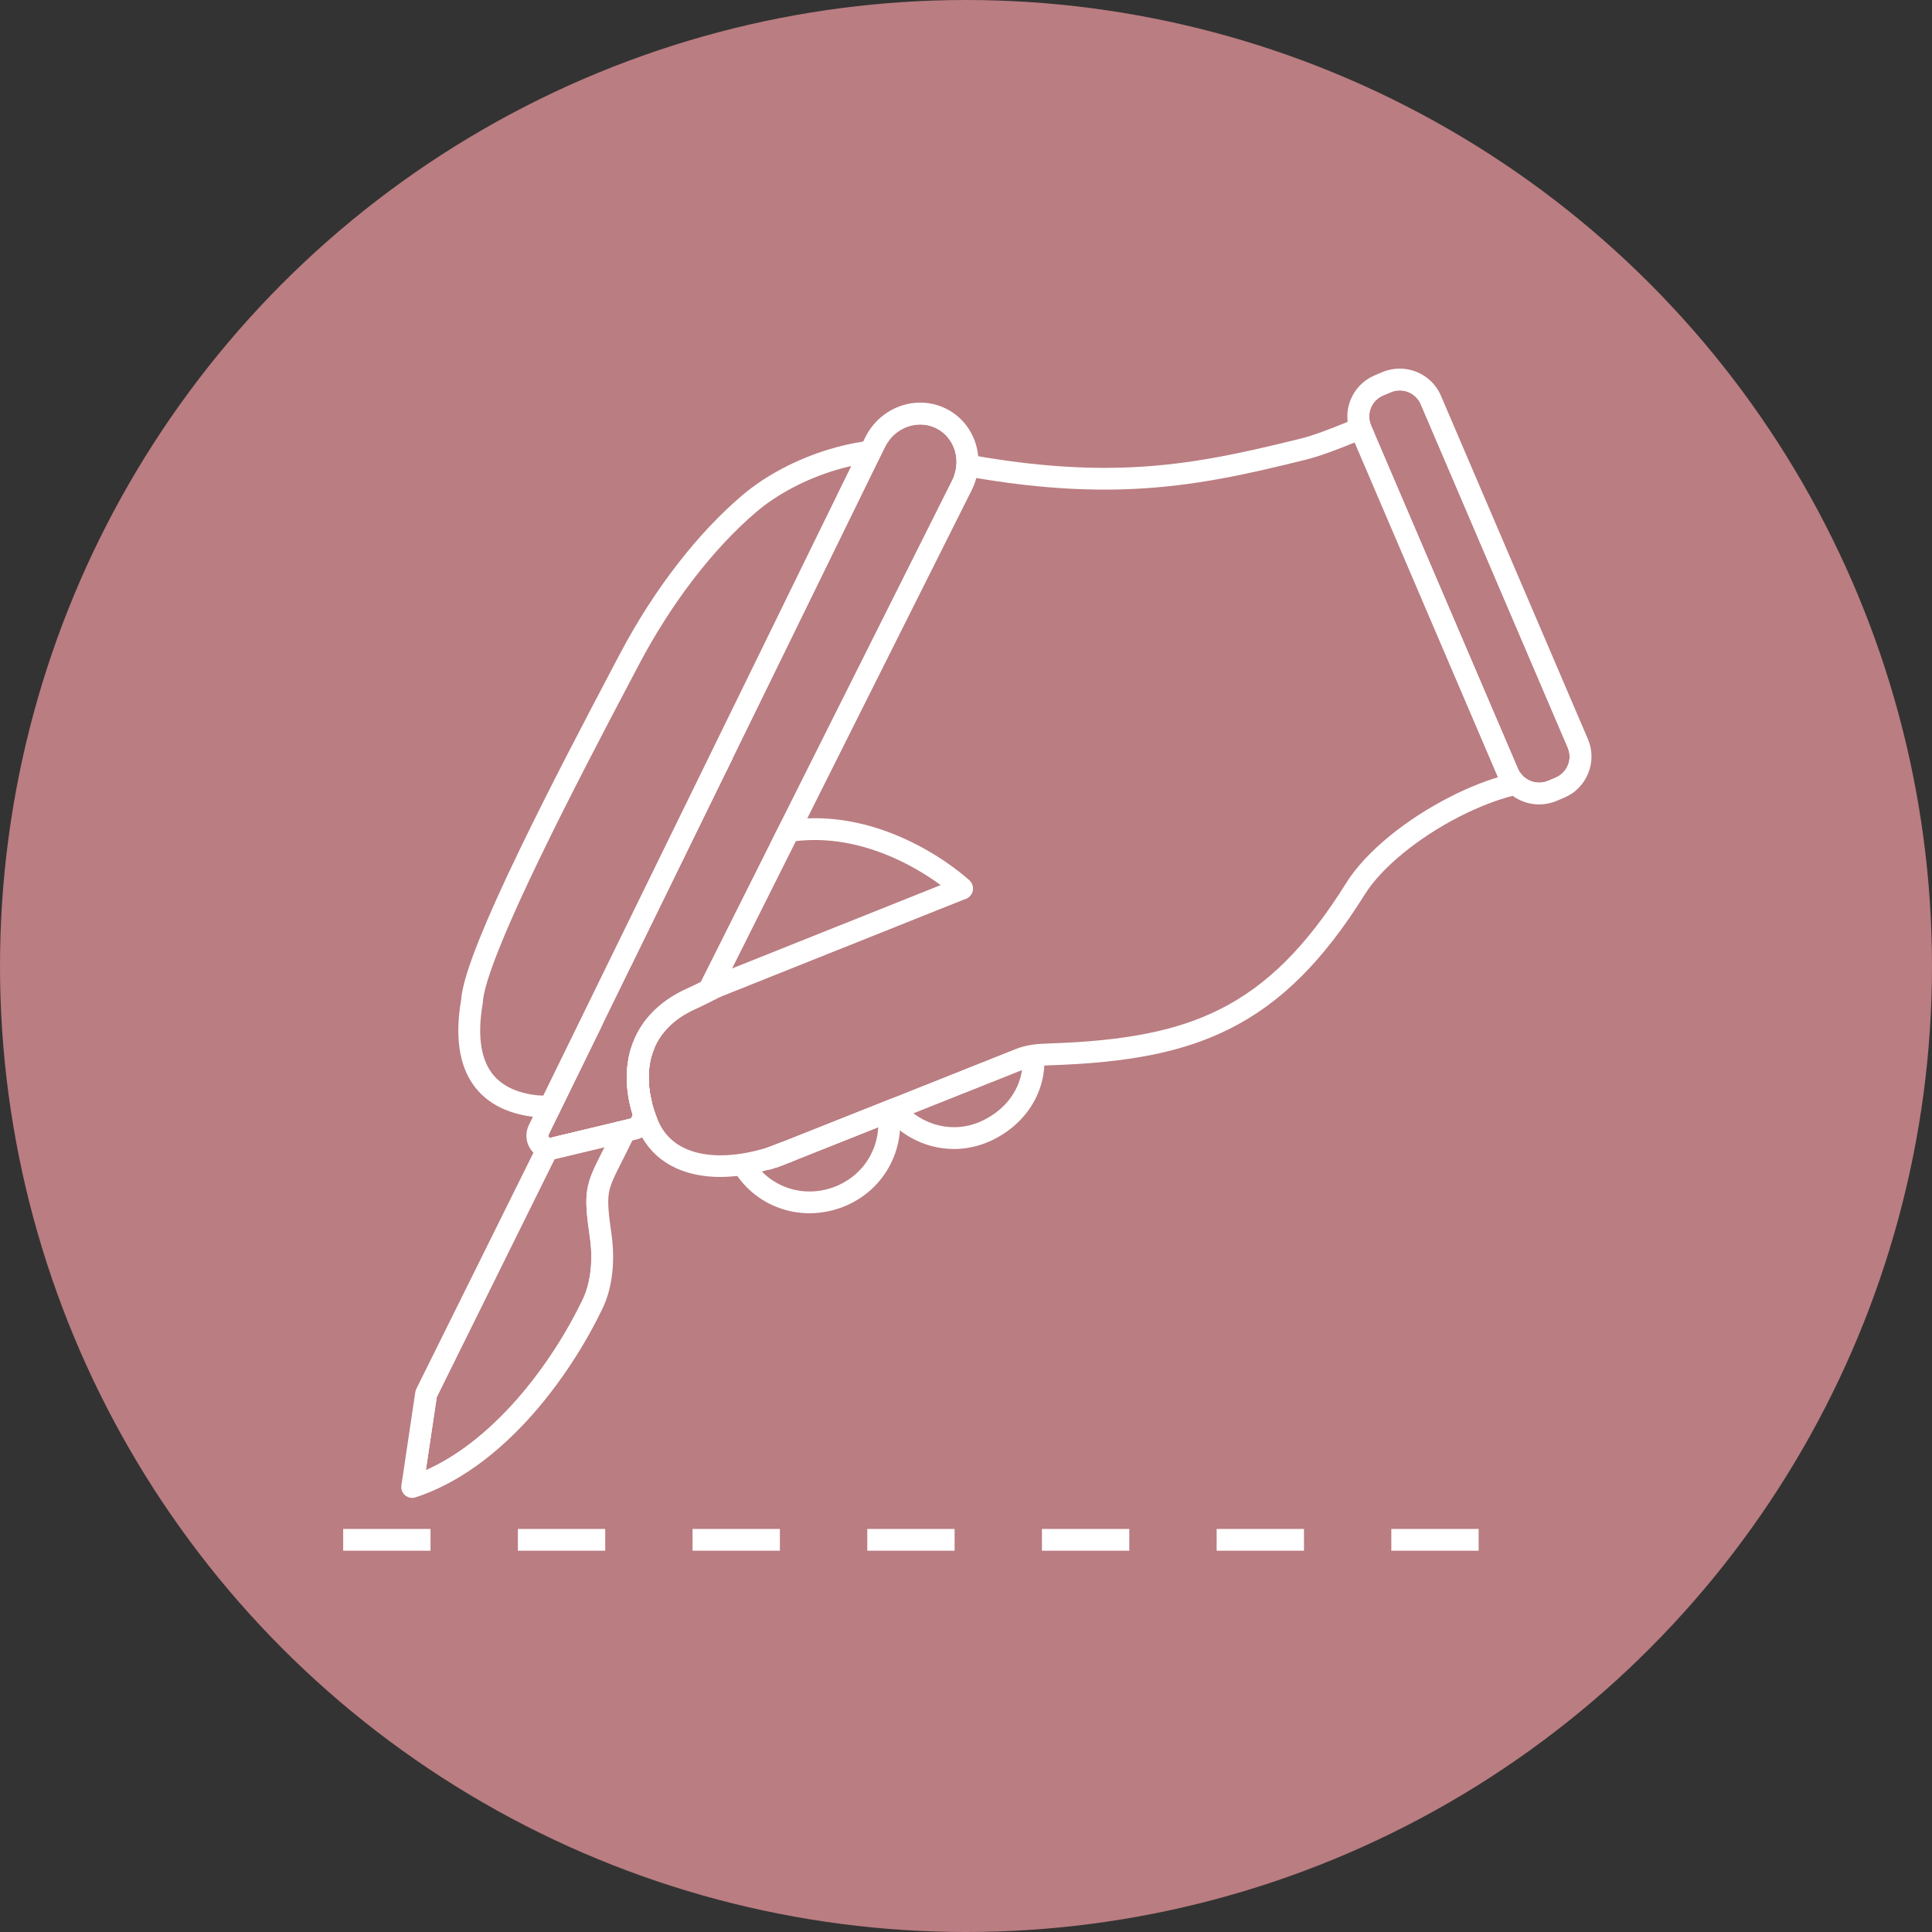 <svg xmlns="http://www.w3.org/2000/svg" width="152" height="152" viewBox="0 0 152 152" fill="none"><rect x="0" y="0" width="152" height="152" fill="#333333" stroke="none"/><circle cx="76" cy="76" r="76" fill="#BA7D81"></circle><path d="M57.632 59.663L57.14 60.67L49.618 76.045C49.719 75.544 49.811 75.072 49.89 74.641L49.912 74.531L49.928 74.421C49.94 74.329 49.969 74.241 50.013 74.159L57.197 60.075C57.2 60.069 57.203 60.066 57.203 60.059C57.206 60.05 57.212 60.044 57.216 60.034C57.222 60.025 57.228 60.012 57.235 60.003C57.241 59.993 57.247 59.981 57.254 59.971C57.26 59.962 57.263 59.955 57.269 59.946C57.276 59.937 57.282 59.93 57.288 59.921C57.294 59.911 57.301 59.905 57.307 59.896C57.313 59.886 57.323 59.877 57.329 59.87C57.336 59.864 57.339 59.858 57.345 59.855C57.351 59.848 57.355 59.845 57.361 59.839C57.367 59.833 57.373 59.826 57.38 59.82C57.386 59.814 57.392 59.807 57.399 59.801C57.399 59.801 57.402 59.801 57.402 59.798C57.411 59.789 57.424 59.779 57.437 59.77C57.449 59.76 57.459 59.754 57.471 59.745L57.474 59.741C57.481 59.738 57.487 59.735 57.49 59.729C57.522 59.707 57.557 59.688 57.594 59.672C57.614 59.669 57.623 59.666 57.632 59.663Z" fill="white"></path><path d="M65.757 36.981C63.376 37.699 61.15 38.873 59.489 40.29C56.085 43.189 52.801 47.474 50.237 52.347C50.045 52.715 49.833 53.115 49.609 53.54C47.711 57.141 44.847 62.587 42.425 67.605C38.87 74.975 38.052 77.773 37.992 78.821C37.992 78.853 37.986 78.884 37.982 78.919C37.566 81.327 37.79 83.159 38.652 84.365C39.312 85.287 40.385 85.876 41.847 86.118C42.157 86.169 42.454 86.194 42.741 86.197C43.091 86.2 43.426 86.166 43.745 86.096C43.934 86.055 44.118 86.002 44.298 85.936C44.512 85.857 44.718 85.76 44.92 85.646L43.856 87.818C43.682 87.85 43.508 87.872 43.331 87.888C43.173 87.9 43.016 87.91 42.855 87.913C42.551 87.916 42.239 87.9 41.923 87.862C41.803 87.85 41.683 87.831 41.563 87.812C39.634 87.494 38.181 86.672 37.247 85.363C36.116 83.779 35.791 81.532 36.277 78.677C36.347 77.682 36.82 76.108 37.723 73.863C38.472 72.006 39.53 69.651 40.875 66.868C43.309 61.822 46.183 56.364 48.084 52.75C48.308 52.325 48.516 51.925 48.712 51.557C50.114 48.893 51.699 46.425 53.436 44.209C55.018 42.188 56.679 40.432 58.374 38.987C60.212 37.419 62.659 36.125 65.261 35.341C66.18 35.064 67.074 34.863 67.914 34.74C68.264 34.69 68.602 34.652 68.93 34.627C69.294 34.598 69.644 34.589 69.976 34.598C69.837 34.778 69.714 34.973 69.613 35.181L69.044 36.339C68.722 36.364 68.381 36.405 68.031 36.459C67.689 36.512 67.336 36.578 66.976 36.66C66.575 36.752 66.168 36.859 65.757 36.981Z" fill="white"></path><path d="M108.155 34.142C107.899 34.252 107.637 34.365 107.365 34.482C107.107 34.592 106.841 34.702 106.573 34.812C105.212 35.373 103.797 35.902 102.777 36.157C98.205 37.29 94.021 38.244 89.114 38.47C85.322 38.644 81.324 38.37 76.815 37.608C76.534 37.561 76.25 37.51 75.963 37.46C75.681 37.41 75.397 37.356 75.113 37.303C75.293 36.736 75.309 36.138 75.164 35.568C75.47 35.628 75.773 35.684 76.073 35.738C76.37 35.791 76.667 35.845 76.96 35.895C81.403 36.654 85.328 36.931 89.035 36.761C93.784 36.544 97.88 35.606 102.364 34.498C103.32 34.261 104.697 33.739 106.027 33.188C106.308 33.072 106.589 32.952 106.863 32.836C107.17 32.703 107.466 32.574 107.751 32.451C107.688 32.794 107.729 33.147 107.868 33.474L108.155 34.142Z" fill="white"></path><path d="M123.908 62.231C123.675 62.48 123.318 62.568 122.996 62.455C122.712 62.358 122.393 62.291 122.036 62.263C121.537 62.219 120.969 62.244 120.353 62.335C119.924 62.395 119.472 62.49 119.001 62.612C117.732 62.94 116.324 63.484 114.878 64.218C111.565 65.905 108.685 68.266 107.366 70.382C105.72 73.017 104.078 75.138 102.345 76.86C100.614 78.582 98.786 79.914 96.756 80.934C93.134 82.757 88.859 83.619 82.467 83.817C82.363 83.82 82.262 83.824 82.164 83.83C81.561 83.861 81.05 83.931 80.573 84.123L80.406 84.189L71.864 87.589L70.812 88.007L70.772 88.023L70.083 88.297L69.098 88.687L62.868 91.168L62.745 91.218C62.742 91.218 62.738 91.221 62.738 91.221L62.262 91.41L61.245 91.816C61.185 91.842 61.125 91.857 61.065 91.867C61.046 91.87 61.024 91.873 61.002 91.873C60.976 91.876 60.951 91.876 60.926 91.876C60.585 91.876 60.263 91.672 60.127 91.338C59.95 90.9 60.165 90.4 60.607 90.224L61.617 89.821L61.624 89.817L62.116 89.622L62.195 89.591L62.224 89.578L79.941 82.523C80.775 82.193 81.624 82.124 82.42 82.099C88.543 81.906 92.6 81.101 95.989 79.398C97.855 78.46 99.538 77.229 101.139 75.639C102.777 74.008 104.34 71.99 105.913 69.469C106.671 68.254 107.861 66.969 109.355 65.754C110.757 64.611 112.399 63.551 114.101 62.685C115.373 62.036 116.649 61.514 117.852 61.149C118.136 61.06 118.414 60.985 118.689 60.916C118.84 60.878 118.989 60.843 119.137 60.809C119.279 60.777 119.421 60.749 119.56 60.724C120.021 61.467 120.972 61.785 121.802 61.432L122.402 61.177C122.623 61.083 122.819 60.947 122.983 60.78C123.147 60.614 123.277 60.415 123.369 60.192C123.41 60.091 123.441 59.99 123.46 59.886L123.927 60.966L124.073 61.303C124.202 61.621 124.139 61.983 123.908 62.231Z" fill="white"></path><path d="M27 120.29V122.002H33.871V120.29H27ZM40.745 120.29V122.002H47.616V120.29H40.745ZM54.487 120.29V122.002H61.358V120.29H54.487ZM68.233 120.29V122.002H75.104V120.29H68.233ZM81.975 120.29V122.002H88.846V120.29H81.975ZM95.72 120.29V122.002H102.591V120.29H95.72ZM109.462 120.29V122.002H116.333V120.29H109.462Z" fill="white"></path><path d="M63.692 95.452C62.994 95.452 62.3 95.349 61.627 95.144C59.985 94.64 58.596 93.548 57.715 92.071C57.471 91.665 57.607 91.14 58.015 90.897C58.422 90.655 58.949 90.79 59.192 91.196C59.855 92.308 60.898 93.126 62.132 93.507C63.373 93.888 64.728 93.8 65.943 93.255C67.039 92.764 67.914 91.958 68.473 90.919C69.016 89.912 69.218 88.735 69.041 87.608C68.969 87.142 69.287 86.701 69.758 86.629C70.225 86.556 70.667 86.874 70.74 87.343C70.974 88.838 70.708 90.397 69.988 91.731C69.246 93.104 68.094 94.171 66.651 94.817C65.707 95.238 64.699 95.452 63.692 95.452Z" fill="white"></path><path d="M75.063 90.397C74.529 90.397 73.992 90.334 73.459 90.208C71.981 89.855 70.632 89.014 69.663 87.834C69.363 87.469 69.417 86.927 69.783 86.628C70.149 86.329 70.692 86.383 70.993 86.748C71.725 87.639 72.742 88.275 73.856 88.539C75.009 88.813 76.187 88.69 77.267 88.183C79.37 87.195 80.589 85.268 80.447 83.153C80.415 82.681 80.772 82.272 81.245 82.243C81.719 82.212 82.129 82.567 82.158 83.04C82.249 84.425 81.909 85.785 81.166 86.972C80.431 88.149 79.335 89.106 77.993 89.735C77.061 90.173 76.067 90.397 75.063 90.397Z" fill="white"></path><path d="M57.604 59.675C57.569 59.691 57.535 59.713 57.5 59.732C57.493 59.735 57.487 59.738 57.484 59.745L57.481 59.748C57.468 59.757 57.459 59.764 57.446 59.773C57.434 59.782 57.424 59.792 57.411 59.801C57.411 59.801 57.408 59.801 57.408 59.804C57.402 59.811 57.396 59.817 57.389 59.823C57.383 59.83 57.377 59.836 57.37 59.842C57.364 59.849 57.361 59.852 57.355 59.858C57.348 59.864 57.345 59.867 57.339 59.874C57.333 59.883 57.323 59.889 57.317 59.899C57.31 59.908 57.304 59.915 57.298 59.924C57.291 59.93 57.285 59.94 57.279 59.949C57.273 59.959 57.266 59.965 57.263 59.974C57.257 59.984 57.25 59.996 57.244 60.006C57.238 60.015 57.231 60.028 57.225 60.037C57.219 60.047 57.216 60.053 57.212 60.063C57.209 60.069 57.206 60.072 57.206 60.078C57.118 60.261 57.096 60.469 57.149 60.67L57.642 59.663C57.623 59.666 57.614 59.669 57.604 59.675ZM76.487 69.579C76.417 69.409 76.338 69.314 75.937 68.971C75.748 68.811 75.435 68.553 75.012 68.244C74.295 67.715 73.136 66.938 71.678 66.23C70.042 65.433 68.381 64.885 66.736 64.602C65.653 64.416 64.576 64.344 63.515 64.385C63.18 64.397 62.849 64.422 62.517 64.457C62.17 64.495 61.826 64.545 61.482 64.608L60.569 66.431C60.774 66.497 60.954 66.475 61.065 66.45C61.235 66.409 61.406 66.371 61.576 66.337C61.92 66.267 62.268 66.214 62.618 66.173C63.821 66.034 65.053 66.066 66.3 66.27C67.759 66.507 69.24 66.979 70.705 67.668C72.091 68.323 73.25 69.078 74.03 69.654C74.561 70.045 74.917 70.35 75.053 70.482C75.217 70.668 75.454 70.769 75.694 70.769C75.808 70.769 75.922 70.747 76.029 70.7H76.032C76.067 70.684 76.105 70.665 76.139 70.643C76.499 70.419 76.648 69.969 76.487 69.579ZM74.902 70.24C74.917 70.278 74.936 70.316 74.959 70.353C74.981 70.391 75.006 70.426 75.031 70.457C74.984 70.397 74.936 70.325 74.902 70.24Z" fill="white"></path><path d="M62.331 91.379C62.306 91.391 62.284 91.404 62.258 91.413C62.249 91.417 62.236 91.423 62.227 91.426L61.873 91.555H61.87L61.864 91.558L61.854 91.561L61.848 91.565L60.998 91.876L60.733 91.974C60.721 91.977 60.708 91.983 60.695 91.986C60.683 91.99 60.67 91.993 60.657 91.996C60.585 92.015 60.509 92.024 60.433 92.024C60.083 92.024 59.754 91.81 59.628 91.464C59.464 91.02 59.691 90.529 60.136 90.365L60.162 90.356L61.264 89.953L61.267 89.95L61.608 89.824L61.614 89.821L61.627 89.817C62.072 89.654 62.565 89.88 62.729 90.324C62.887 90.734 62.707 91.18 62.331 91.379Z" fill="white"></path><path d="M124.139 58.485L112.576 31.466C111.998 30.119 110.435 29.492 109.08 30.065L108.48 30.32C107.448 30.761 106.835 31.775 106.863 32.829C106.873 33.157 106.939 33.484 107.078 33.805L107.369 34.482L118.641 60.824C118.654 60.856 118.67 60.891 118.686 60.922C119.024 61.633 119.646 62.131 120.356 62.335C120.893 62.49 121.48 62.477 122.039 62.263C122.071 62.25 122.105 62.238 122.137 62.225L122.737 61.97C123.242 61.756 123.646 61.404 123.924 60.975C124.388 60.255 124.499 59.329 124.139 58.485ZM123.362 60.198C123.274 60.421 123.141 60.62 122.977 60.787C122.813 60.953 122.617 61.089 122.396 61.183L121.796 61.438C120.965 61.791 120.015 61.473 119.554 60.73C119.507 60.654 119.466 60.572 119.428 60.491L108.152 34.145L107.864 33.475C107.725 33.147 107.684 32.795 107.748 32.452C107.77 32.332 107.804 32.215 107.849 32.099C108.029 31.655 108.373 31.306 108.815 31.117L109.415 30.862C109.645 30.764 109.885 30.717 110.119 30.717C110.82 30.717 111.489 31.126 111.78 31.809L123.343 58.825C123.488 59.169 123.526 59.54 123.451 59.896C123.435 59.993 123.403 60.097 123.362 60.198Z" fill="white"></path><path d="M124.928 58.148L113.365 31.132C112.604 29.351 110.529 28.523 108.742 29.281L108.142 29.536C107.277 29.905 106.608 30.588 106.257 31.457C106.033 32.014 105.957 32.606 106.027 33.185C106.068 33.509 106.153 33.833 106.286 34.142L106.573 34.812L117.846 61.152L117.849 61.158C118.105 61.756 118.509 62.247 119.001 62.606C119.605 63.047 120.337 63.289 121.092 63.289C121.553 63.289 122.02 63.198 122.468 63.009L123.068 62.754C123.934 62.386 124.603 61.706 124.954 60.834C125.307 59.965 125.298 59.011 124.928 58.148ZM119.554 60.727C119.507 60.651 119.466 60.569 119.428 60.487L108.152 34.142L107.864 33.471C107.725 33.144 107.684 32.791 107.748 32.448C107.77 32.329 107.804 32.212 107.849 32.096C108.029 31.652 108.373 31.302 108.815 31.113L109.415 30.859C109.645 30.761 109.885 30.714 110.119 30.714C110.82 30.714 111.489 31.123 111.78 31.806L123.343 58.822C123.488 59.165 123.526 59.537 123.451 59.892C123.428 59.996 123.397 60.097 123.359 60.198C123.271 60.421 123.138 60.62 122.974 60.786C122.81 60.953 122.614 61.089 122.393 61.183L121.793 61.438C120.965 61.788 120.015 61.47 119.554 60.727Z" fill="white"></path><path d="M51.213 83.263L49.644 82.492C49.621 82.558 49.602 82.627 49.584 82.697C49.523 82.911 49.476 83.128 49.438 83.348C49.299 84.126 49.277 84.947 49.372 85.797C49.394 86.005 49.426 86.213 49.464 86.421C49.539 86.852 49.647 87.283 49.779 87.718L51.045 85.161C51.011 84.491 51.065 83.852 51.213 83.263ZM48.557 88.253L44.601 89.2L43.514 89.462L43.072 90.353L42.687 91.133L33.524 109.653L32.428 116.994C38.847 114.897 43.925 108.12 46.514 102.812C47.152 101.616 47.38 100.193 47.38 98.89C47.38 98.32 47.335 97.772 47.263 97.275C47.086 96.063 46.991 95.232 46.991 94.564C46.991 93.101 47.455 92.424 48.557 90.192L48.655 89.99L49.148 88.993L49.64 87.995L48.557 88.253ZM47.357 90.67C46.726 91.92 46.347 92.676 46.199 93.626C46.05 94.568 46.151 95.594 46.413 97.398C46.682 99.258 46.438 101.131 45.756 102.412C45.753 102.422 45.747 102.431 45.744 102.441C44.323 105.359 42.381 108.233 40.278 110.534C39.053 111.872 37.774 113.021 36.479 113.947C35.497 114.649 34.499 115.225 33.502 115.669L34.361 109.914L43.622 91.199C43.657 91.193 43.688 91.187 43.723 91.177L47.575 90.255C47.493 90.4 47.424 90.541 47.357 90.67Z" fill="white"></path><path d="M51.065 85.401C51.058 85.319 51.052 85.24 51.049 85.158C51.014 84.494 51.068 83.855 51.216 83.263C51.226 83.225 51.235 83.184 51.248 83.147C51.314 82.904 51.396 82.671 51.494 82.445L49.953 81.686L49.65 82.492C49.628 82.558 49.609 82.627 49.59 82.697C49.53 82.911 49.483 83.128 49.445 83.348L50.689 83.959L49.47 86.421C49.546 86.852 49.653 87.283 49.786 87.718L49.647 87.998L48.56 88.259L48.068 89.257L47.79 89.817C47.714 89.972 47.642 90.116 47.572 90.255C47.496 90.403 47.427 90.544 47.361 90.674C46.729 91.923 46.35 92.679 46.202 93.629C46.053 94.571 46.154 95.597 46.416 97.401C46.685 99.261 46.442 101.134 45.76 102.416C45.757 102.425 45.75 102.434 45.747 102.444C44.326 105.362 42.384 108.236 40.281 110.537C39.056 111.875 37.777 113.024 36.483 113.95C35.5 114.652 34.503 115.228 33.505 115.672L34.364 109.917L43.625 91.202L44.118 90.208L44.61 89.21L43.524 89.471L43.325 89.518C43.281 89.528 43.233 89.531 43.186 89.474C43.158 89.439 43.12 89.364 43.173 89.251L43.871 87.828L44.935 85.656L47.414 80.587C47.13 80.616 46.865 80.786 46.729 81.059L44.313 85.942L43.347 87.894L42.397 89.817L41.971 90.68L32.753 109.272C32.715 109.351 32.687 109.436 32.674 109.524L31.579 116.865C31.534 117.158 31.648 117.453 31.875 117.646C32.033 117.778 32.229 117.847 32.428 117.847C32.516 117.847 32.608 117.834 32.696 117.803C34.307 117.277 35.914 116.446 37.474 115.332C38.87 114.337 40.237 113.106 41.544 111.68C43.751 109.266 45.788 106.253 47.282 103.193C48.491 100.904 48.267 98.204 48.115 97.146C47.885 95.55 47.787 94.605 47.901 93.885C48.008 93.201 48.324 92.575 48.898 91.435C49.028 91.177 49.176 90.888 49.334 90.567L49.748 89.729L50.196 88.826L50.3 88.618L51.279 86.641C51.169 86.225 51.099 85.807 51.065 85.401Z" fill="white"></path><path d="M49.647 82.492L49.95 81.686C49.83 81.944 49.729 82.215 49.647 82.492ZM49.441 83.345C49.303 84.123 49.28 84.944 49.375 85.794C49.397 86.002 49.429 86.21 49.467 86.417L50.686 83.956L49.441 83.345ZM49.647 82.492L49.95 81.686C49.83 81.944 49.729 82.215 49.647 82.492ZM76.073 35.738C75.89 34.545 75.167 33.471 74.03 32.911C72.192 32.008 69.947 32.776 68.927 34.627C68.896 34.683 68.864 34.743 68.836 34.803L68.027 36.459L43.745 86.096L42.858 87.909L42.39 88.867C42.229 89.194 42.248 89.534 42.381 89.808C42.514 90.082 42.763 90.286 43.069 90.349C43.208 90.378 43.357 90.378 43.511 90.34L44.105 90.198L48.062 89.251L49.148 88.989L49.883 88.813C49.972 88.791 50.06 88.76 50.139 88.715C50.193 88.687 50.24 88.656 50.288 88.618C50.414 88.52 50.521 88.391 50.594 88.243L51.308 86.817C51.292 86.76 51.279 86.701 51.263 86.644C51.162 86.222 51.093 85.807 51.058 85.401C51.052 85.319 51.045 85.24 51.042 85.158C51.008 84.494 51.061 83.855 51.21 83.263C51.219 83.225 51.229 83.184 51.241 83.147C51.308 82.904 51.39 82.671 51.488 82.445C51.942 81.384 52.735 80.505 53.853 79.829C54.172 79.637 54.516 79.457 54.888 79.297C54.971 79.259 55.056 79.224 55.138 79.183L56.382 76.703L61.576 66.333L62.517 64.457L75.685 38.174C75.802 37.941 75.893 37.702 75.963 37.46C76.127 36.884 76.162 36.298 76.073 35.738ZM74.917 37.79L61.482 64.605L60.569 66.428L55.135 77.272C55.106 77.288 55.078 77.301 55.046 77.317C54.756 77.465 54.481 77.603 54.2 77.726C52.95 78.27 51.917 78.988 51.131 79.863C50.635 80.414 50.237 81.025 49.94 81.689C49.824 81.95 49.722 82.218 49.637 82.495C49.615 82.561 49.596 82.63 49.577 82.7C49.517 82.914 49.47 83.131 49.432 83.351C49.293 84.129 49.271 84.95 49.366 85.8C49.388 86.008 49.419 86.216 49.457 86.424C49.533 86.855 49.64 87.286 49.773 87.721L49.634 88.001L48.548 88.262L44.591 89.21L43.505 89.471L43.306 89.518C43.262 89.528 43.215 89.531 43.167 89.474C43.139 89.439 43.101 89.364 43.155 89.251L43.852 87.828L44.916 85.656L47.395 80.587L49.612 76.054L57.133 60.679L57.626 59.672L69.035 36.349L69.603 35.19C69.704 34.982 69.827 34.787 69.966 34.608C70.345 34.123 70.85 33.761 71.434 33.559C71.75 33.452 72.072 33.399 72.391 33.399C72.824 33.399 73.25 33.496 73.642 33.688C74.327 34.025 74.838 34.617 75.088 35.357C75.113 35.429 75.135 35.502 75.154 35.574C75.303 36.144 75.284 36.742 75.104 37.309C75.063 37.466 74.996 37.63 74.917 37.79ZM49.647 82.492L49.95 81.686C49.83 81.944 49.729 82.215 49.647 82.492ZM49.441 83.345C49.303 84.123 49.28 84.944 49.375 85.794C49.397 86.002 49.429 86.21 49.467 86.417L50.686 83.956L49.441 83.345ZM49.647 82.492L49.95 81.686C49.83 81.944 49.729 82.215 49.647 82.492ZM49.441 83.345C49.303 84.123 49.28 84.944 49.375 85.794C49.397 86.002 49.429 86.21 49.467 86.417L50.686 83.956L49.441 83.345Z" fill="white"></path><path d="M76.96 35.892C76.926 35.524 76.847 35.159 76.727 34.8C76.329 33.626 75.508 32.681 74.412 32.143C73.316 31.605 72.066 31.529 70.888 31.929C69.653 32.351 68.649 33.238 68.065 34.428L67.914 34.74L66.973 36.66L42.741 86.197L41.929 87.859L41.62 88.489C41.285 89.169 41.367 89.956 41.834 90.535C41.872 90.582 41.913 90.626 41.955 90.67C42.163 90.885 42.412 91.039 42.684 91.13C42.87 91.193 43.066 91.225 43.268 91.225C43.382 91.225 43.495 91.215 43.609 91.193C43.644 91.187 43.675 91.18 43.71 91.171L47.562 90.249L48.652 89.987L49.738 89.729L50.082 89.647C50.234 89.613 50.376 89.559 50.512 89.49C50.875 89.304 51.175 89.002 51.364 88.627L51.693 87.976C51.538 87.588 51.412 87.204 51.311 86.82C51.295 86.764 51.282 86.704 51.267 86.647C51.165 86.225 51.096 85.81 51.061 85.404L49.827 87.866C49.827 87.866 49.827 87.866 49.827 87.869C49.795 87.928 49.741 87.973 49.684 87.988L49.643 87.998L48.557 88.259L44.601 89.207L43.514 89.468L43.316 89.515C43.271 89.525 43.224 89.528 43.176 89.471C43.148 89.436 43.11 89.361 43.164 89.248L43.862 87.825L44.926 85.653L47.405 80.584L49.621 76.051L57.143 60.676L57.636 59.669L69.044 36.346L69.612 35.187C69.713 34.979 69.837 34.784 69.976 34.605C70.355 34.12 70.86 33.758 71.444 33.556C71.76 33.449 72.082 33.396 72.401 33.396C72.833 33.396 73.26 33.493 73.651 33.685C74.336 34.022 74.848 34.614 75.097 35.354C75.123 35.426 75.145 35.499 75.164 35.571C75.312 36.141 75.293 36.739 75.113 37.306C75.059 37.472 74.993 37.636 74.914 37.794L61.481 64.605L60.569 66.428L55.135 77.273L53.856 79.829C54.175 79.637 54.519 79.457 54.891 79.297C54.974 79.259 55.059 79.224 55.141 79.183C55.378 79.073 55.608 78.957 55.829 78.843C56.031 78.743 56.224 78.642 56.417 78.554L57.582 76.224L62.618 66.17L63.512 64.385L76.452 38.555C76.607 38.247 76.727 37.929 76.812 37.608C76.967 37.044 77.014 36.465 76.96 35.892Z" fill="white"></path><path d="M76.032 70.693C76.029 70.693 76.029 70.693 76.032 70.693C76.016 70.7 76.001 70.706 75.988 70.712L56.824 78.368C56.688 78.425 56.553 78.484 56.417 78.547C56.224 78.639 56.031 78.736 55.829 78.837C55.605 78.95 55.378 79.067 55.141 79.177C55.059 79.215 54.977 79.253 54.892 79.29C54.519 79.451 54.175 79.63 53.856 79.822C52.738 80.502 51.945 81.377 51.491 82.438C51.393 82.665 51.311 82.898 51.244 83.14C51.235 83.178 51.222 83.219 51.213 83.257C51.065 83.849 51.011 84.485 51.045 85.152C51.049 85.234 51.055 85.312 51.061 85.394C51.096 85.8 51.166 86.219 51.267 86.638C51.279 86.695 51.295 86.754 51.311 86.811C51.412 87.195 51.538 87.582 51.693 87.966C51.718 88.026 51.74 88.086 51.766 88.146C52.302 89.424 53.31 90.271 54.762 90.661C56.24 91.058 58.103 90.951 60.165 90.349C60.244 90.327 60.323 90.302 60.402 90.277L61.267 89.943L61.27 89.94L62.11 89.616L62.189 89.584L62.217 89.572L69.985 86.493H69.988L69.995 86.49L70.007 86.487C70.013 86.484 70.023 86.48 70.029 86.477H70.032C70.039 86.474 70.042 86.474 70.048 86.471C70.061 86.468 70.073 86.462 70.086 86.458C70.093 86.455 70.096 86.455 70.102 86.455C70.108 86.455 70.111 86.452 70.118 86.452H70.121C70.124 86.452 70.13 86.449 70.133 86.449L70.156 86.443C70.159 86.443 70.165 86.439 70.168 86.439C70.178 86.436 70.187 86.436 70.197 86.433C70.203 86.433 70.209 86.43 70.219 86.43C70.225 86.43 70.231 86.427 70.241 86.427C70.247 86.427 70.254 86.427 70.263 86.424C70.269 86.424 70.279 86.424 70.285 86.424C70.298 86.424 70.31 86.424 70.323 86.424C70.336 86.424 70.348 86.424 70.361 86.424C70.367 86.424 70.37 86.424 70.377 86.424C70.386 86.424 70.396 86.424 70.405 86.427C70.408 86.427 70.411 86.427 70.415 86.427C70.427 86.43 70.44 86.43 70.456 86.433C70.465 86.436 70.475 86.436 70.484 86.439C70.487 86.439 70.493 86.443 70.497 86.443C70.5 86.443 70.503 86.446 70.509 86.446C70.519 86.449 70.531 86.452 70.541 86.452C70.544 86.452 70.55 86.455 70.553 86.455C70.557 86.455 70.563 86.458 70.566 86.458C70.569 86.458 70.569 86.458 70.573 86.462H70.576C70.585 86.465 70.595 86.468 70.604 86.471C70.614 86.474 70.623 86.477 70.629 86.48C70.639 86.484 70.648 86.487 70.658 86.493C70.674 86.499 70.686 86.506 70.699 86.512C70.699 86.512 70.702 86.512 70.702 86.515C70.715 86.521 70.727 86.528 70.74 86.534C70.743 86.537 70.749 86.54 70.752 86.54C70.759 86.543 70.762 86.546 70.765 86.55C70.784 86.562 70.8 86.572 70.819 86.584C70.828 86.591 70.835 86.597 70.844 86.603L70.847 86.606C70.847 86.606 70.85 86.606 70.85 86.609C70.85 86.609 70.853 86.609 70.853 86.613C70.857 86.616 70.86 86.616 70.863 86.619C70.863 86.619 70.866 86.619 70.866 86.622C70.866 86.622 70.866 86.622 70.869 86.622C70.872 86.625 70.879 86.628 70.882 86.635L70.885 86.638C70.891 86.644 70.901 86.65 70.907 86.657C70.91 86.66 70.913 86.663 70.917 86.663C70.926 86.672 70.939 86.685 70.948 86.695C70.961 86.707 70.97 86.72 70.98 86.732C71.034 86.798 71.078 86.874 71.112 86.959C71.264 87.34 71.125 87.762 70.8 87.982C70.787 87.991 70.771 88.001 70.759 88.007C70.721 88.032 70.68 88.051 70.636 88.067L70.08 88.287L69.088 88.681L62.858 91.152L62.735 91.202C62.732 91.202 62.729 91.206 62.729 91.206L62.325 91.36L61.867 91.536H61.864L61.857 91.539L61.848 91.542L61.842 91.546L61.055 91.848L60.992 91.873C60.973 91.879 60.957 91.885 60.938 91.892C60.856 91.917 60.774 91.942 60.692 91.967C60.679 91.971 60.667 91.974 60.654 91.977C60.417 92.046 60.184 92.109 59.953 92.166C59.29 92.329 58.643 92.449 58.014 92.518C57.553 92.569 57.105 92.597 56.672 92.597C55.829 92.597 55.037 92.499 54.31 92.304C52.609 91.848 51.311 90.875 50.512 89.471C50.392 89.26 50.281 89.04 50.187 88.81C50.184 88.807 50.184 88.804 50.18 88.797C50.168 88.766 50.152 88.731 50.139 88.7C50.022 88.416 49.918 88.13 49.827 87.847C49.811 87.796 49.795 87.746 49.779 87.695C49.647 87.261 49.539 86.83 49.464 86.399C49.426 86.191 49.397 85.983 49.372 85.775C49.274 84.925 49.299 84.104 49.438 83.326C49.476 83.106 49.527 82.888 49.584 82.674C49.602 82.605 49.621 82.539 49.644 82.47C49.729 82.193 49.83 81.925 49.947 81.664C50.243 81 50.641 80.389 51.137 79.838C51.923 78.963 52.956 78.245 54.206 77.701C54.484 77.578 54.759 77.439 55.053 77.291C55.081 77.276 55.109 77.263 55.141 77.247C55.472 77.081 55.817 76.907 56.18 76.759C56.183 76.759 56.183 76.759 56.186 76.756L56.388 76.674L57.588 76.196L74.033 69.623L75.35 69.097C75.792 68.921 76.291 69.135 76.468 69.573C76.632 70.023 76.439 70.501 76.032 70.693Z" fill="white"></path></svg>